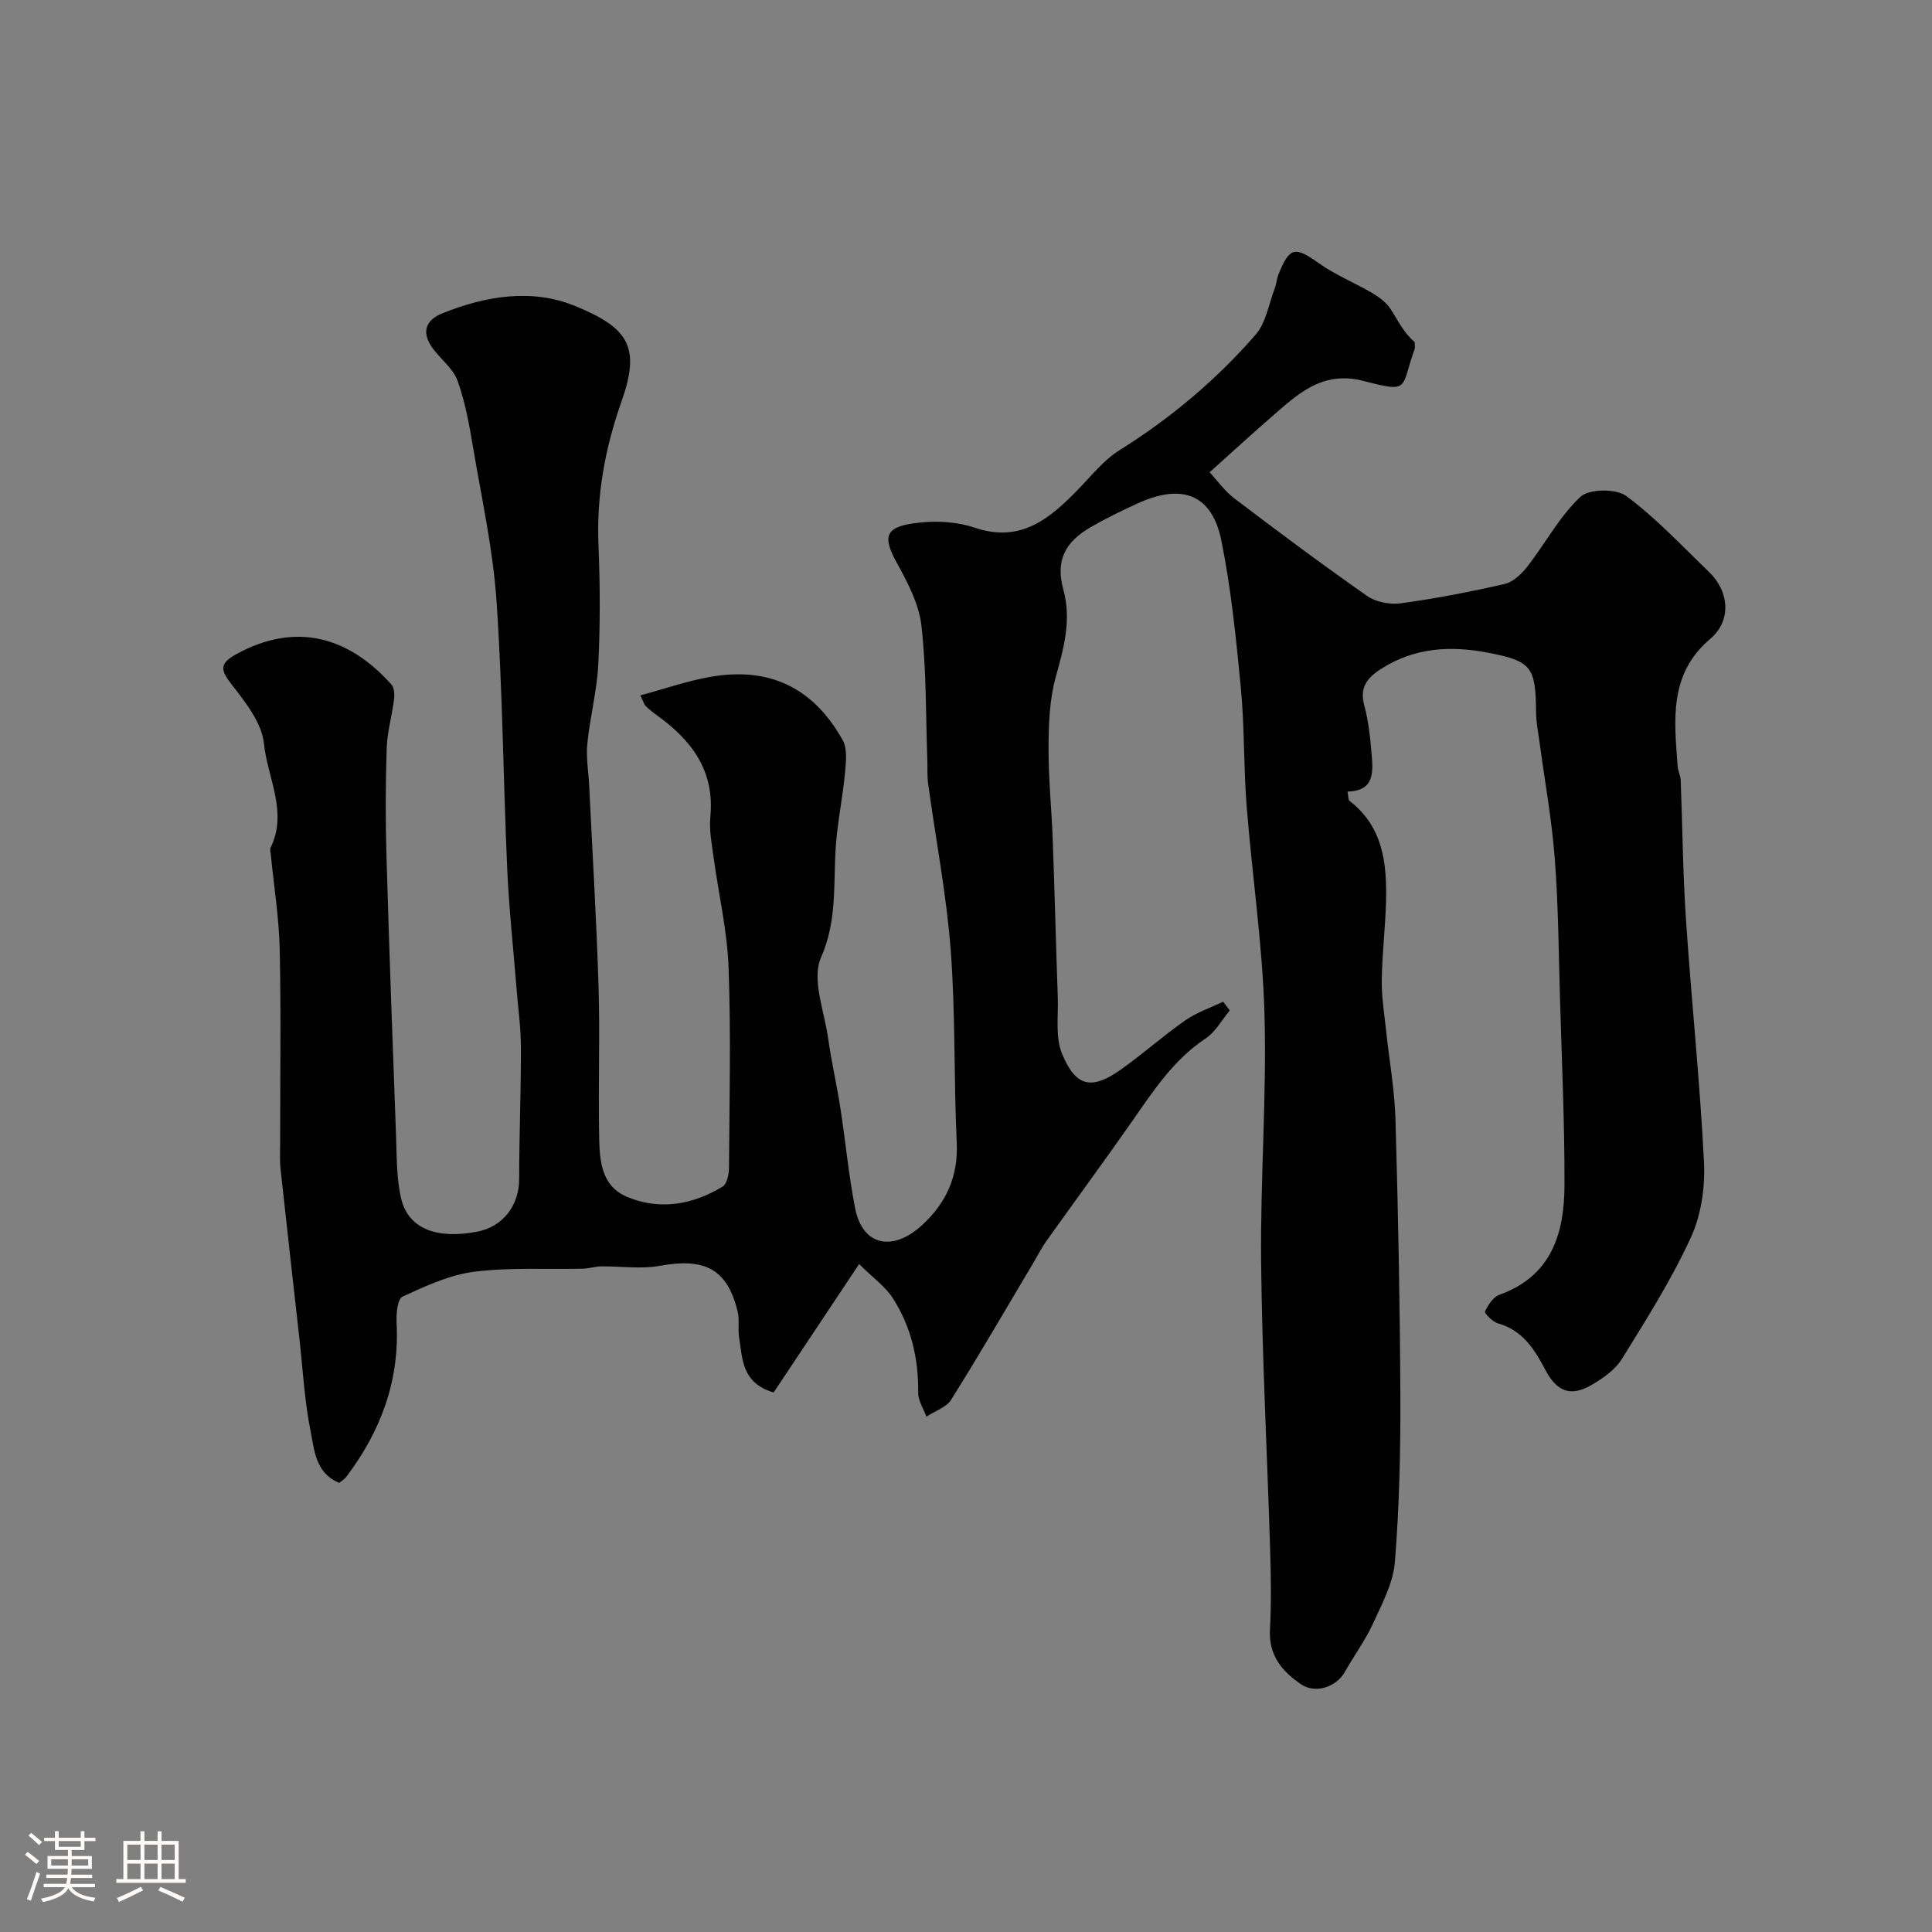 <svg enable-background="new 0 0 400 400" viewBox="0 0 400 400" xmlns="http://www.w3.org/2000/svg"><rect x="0" y="0" width="400" height="400" fill="#808080" stroke="none"/><path d="m5.17 384 .55-.58c.85.61 1.65 1.24 2.4 1.87l-.59.64c-.83-.73-1.62-1.38-2.36-1.93m1.22 9.53-.82-.34c.71-1.76 1.37-3.64 1.98-5.63.24.13.5.25.76.36-.6 1.67-1.24 3.54-1.92 5.61m-.5-13.5.57-.54c.56.44 1.31 1.06 2.26 1.87l-.64.64c-.68-.66-1.41-1.32-2.19-1.97m3.25.46h2.24v-1.36h.77v1.36h4.57v-1.36h.76v1.36h2.28v.69h-2.28v1.84h-2.64v1.26h4.18v2.64h-4.21c0 .45-.02.86-.05 1.21h4.32v.69h-4.38c-.04.34-.1.75-.19 1.22h5.15v.69h-4.82c.87 1.19 2.51 1.92 4.93 2.19-.17.31-.3.57-.37.76-2.77-.49-4.52-1.41-5.26-2.76-.56 1.26-2.3 2.23-5.24 2.9-.12-.24-.26-.48-.43-.72 2.73-.55 4.38-1.34 4.96-2.38h-4.38v-.69h4.65c.1-.38.17-.79.21-1.22h-4.32v-.69h4.4c.03-.34.05-.75.05-1.21h-4.2v-2.64h4.23v-1.26h-2.69v-1.84h-2.24zm1.46 4.46v1.29h3.45c.01-.4.02-.57.01-.53v-.32-.45h-3.46zm1.55-2.59h4.57v-1.19h-4.57zm6.11 2.59h-3.42v.77c-.01.19-.01.37-.02.53h3.44v-1.29z" fill="#fcfbfa"/><path d="m32.63 379.16h.82v1.98h3.54v7.89h1.46v.78h-14.37v-.78h1.46v-7.89h3.54v-1.98h.82v1.98h2.73zm-3.49 11.48.5.73c-1.61.82-3.28 1.63-5 2.41-.13-.27-.28-.55-.44-.82 1.75-.72 3.4-1.49 4.94-2.32m-2.78-5.55h2.73v-3.18h-2.73zm0 3.95h2.73v-3.2h-2.73zm3.54-3.95h2.73v-3.18h-2.73zm0 3.95h2.73v-3.2h-2.73zm7.89 4.68c-1.84-.92-3.51-1.7-5.02-2.32l.45-.73c1.89.8 3.57 1.55 5.04 2.23zm-1.62-11.81h-2.73v3.18h2.73zm-2.73 7.13h2.73v-3.2h-2.73z" fill="#fcfbfa"/><path d="m160.17 288.3c-6.62-1.97-6.42-6.95-7.14-11.33-.29-1.79.11-3.72-.31-5.45-2.15-8.78-6.75-11.16-16.14-9.44-3.91.71-8.06.06-12.1.11-1.28.02-2.55.45-3.83.48-7.5.18-15.08-.31-22.48.63-5.1.65-10.07 2.97-14.83 5.15-1.04.47-1.33 3.54-1.23 5.37.65 12.05-3.29 22.53-10.45 31.99-.38.5-.98.82-1.44 1.2-4.95-2.05-5.13-6.81-5.92-10.72-1.26-6.25-1.59-12.69-2.3-19.04-1.31-11.73-2.64-23.45-3.91-35.19-.2-1.81-.09-3.66-.09-5.5-.01-13.33.2-26.67-.09-40-.14-6.54-1.2-13.06-1.84-19.58-.05-.5-.23-1.09-.04-1.48 3.6-7.39-.65-14.43-1.38-21.53-.44-4.29-3.81-8.56-6.66-12.22-2.35-3.01-2.64-4.35.95-6.32 12.29-6.74 23.25-3.63 32.11 6.31.6.67.66 2.07.53 3.08-.42 3.37-1.41 6.71-1.52 10.07-.24 7.49-.26 15-.04 22.5.56 19.37 1.27 38.74 1.99 58.11.16 4.28.08 8.68 1.08 12.79 1.5 6.11 7.38 8.34 15.78 6.7 5.31-1.03 8.63-5.49 8.62-10.91 0-9.06.38-18.11.36-27.17-.01-4.09-.58-8.19-.91-12.28-.65-8.2-1.55-16.39-1.92-24.61-.83-18.53-.96-37.1-2.22-55.59-.72-10.55-3.03-21.01-4.8-31.48-.81-4.77-1.64-9.63-3.28-14.15-.95-2.63-3.69-4.56-5.35-7-2.1-3.09-1.23-5.54 2.22-6.93 9-3.62 18.54-5.19 27.5-1.51 11.11 4.56 13.56 8.49 9.59 19.75-3.47 9.84-5.21 19.56-4.77 29.91.34 8.15.37 16.34-.04 24.49-.27 5.5-1.72 10.94-2.27 16.44-.29 2.85.24 5.78.38 8.67.67 13.86 1.52 27.72 1.94 41.59.31 9.99-.06 20 .11 30 .09 5.23.02 11.15 5.78 13.58 6.71 2.83 13.58 1.67 19.79-2.11.92-.56 1.32-2.57 1.33-3.92.09-13.83.42-27.68-.09-41.49-.28-7.64-2.08-15.22-3.11-22.84-.37-2.76-.93-5.6-.66-8.33.93-9.58-3.93-15.9-11.15-21.07-.8-.57-1.57-1.2-2.26-1.89-.32-.31-.43-.83-1.08-2.17 5.02-1.35 9.7-3 14.53-3.84 12.19-2.12 21.27 2.22 27.36 13.11 1.02 1.82.68 4.59.47 6.87-.47 4.98-1.51 9.9-1.88 14.88-.58 7.79.37 15.43-3.08 23.26-1.98 4.48.68 11.08 1.47 16.69.68 4.82 1.78 9.58 2.53 14.39 1.08 6.93 1.71 13.94 3.06 20.81 1.55 7.9 7.85 9.05 13.88 3.5 4.99-4.6 7.49-10.05 7.16-17.07-.62-13.25-.24-26.57-1.24-39.79-.88-11.55-3.1-23-4.68-34.5-.22-1.64-.11-3.32-.17-4.98-.33-9.27-.17-18.59-1.22-27.78-.52-4.51-2.88-8.99-5.14-13.08-3.17-5.75-2.14-7.53 4.91-8.26 3.69-.38 7.75-.12 11.23 1.06 9.61 3.27 15.64-1.92 21.56-8.03 2.71-2.79 5.23-5.99 8.46-8.01 10.58-6.61 20.01-14.54 28.16-23.89 2.17-2.5 2.74-6.4 4-9.68.34-.9.38-1.92.74-2.81 2.34-5.76 3.4-5.85 8.44-2.27 3.38 2.4 7.33 3.98 10.92 6.09 1.42.83 2.89 1.9 3.78 3.23 1.56 2.33 2.69 4.94 5.06 6.95 0 .5.14 1.04-.02 1.48-2.91 8.05-.77 9.13-10.48 6.59-8.73-2.28-13.83 2.82-19.36 7.62-3.96 3.44-7.82 6.99-12.59 11.27 1.55 1.67 3.09 3.87 5.12 5.41 9.06 6.87 18.17 13.68 27.48 20.19 1.83 1.28 4.74 1.84 6.98 1.53 7.22-.99 14.4-2.37 21.51-4.01 1.78-.41 3.53-2.11 4.74-3.66 3.7-4.77 6.61-10.31 10.93-14.37 1.79-1.68 7.4-1.74 9.52-.17 6.2 4.62 11.57 10.37 17.17 15.78 4.16 4.02 4.6 10.06.22 13.77-8.68 7.36-7.46 16.88-6.77 26.43.07.96.59 1.9.63 2.86.38 9.6.44 19.22 1.09 28.8 1.12 16.75 2.89 33.46 3.73 50.22.26 5.21-.57 11-2.73 15.68-4 8.7-9.17 16.89-14.23 25.06-1.39 2.25-3.9 4.04-6.26 5.41-4.32 2.51-7.21 1.51-9.63-3.1-2.26-4.3-4.71-8.19-9.81-9.63-1.1-.31-2.84-2.09-2.67-2.45.63-1.36 1.7-3.01 3-3.47 10.8-3.89 13.42-12.72 13.45-22.68.04-12.77-.55-25.54-.92-38.3-.29-9.77-.34-19.56-1.09-29.3-.62-8.15-2.1-16.23-3.19-24.34-.26-1.95-.66-3.9-.68-5.85-.08-9.54-.89-10.71-9.97-12.46-7.74-1.49-15.19-1.09-22.14 3.37-3 1.93-4.44 3.89-3.45 7.6.84 3.14 1.21 6.44 1.48 9.69.32 3.83.82 7.96-4.96 8.1.2 1.03.13 1.71.41 1.92 6.96 5.35 7.76 12.95 7.56 20.84-.14 5.44-.81 10.87-.88 16.3-.05 3.42.52 6.85.88 10.28.65 6.19 1.78 12.36 1.96 18.56.55 19.09.93 38.2 1.01 57.3.05 11.43-.22 22.9-1.13 34.29-.35 4.35-2.65 8.65-4.53 12.75-1.61 3.51-3.95 6.67-5.85 10.05-1.77 3.14-6.12 4.54-9.06 2.53-3.93-2.68-6.71-5.99-6.43-11.28.29-5.48.21-11 .04-16.5-.6-19.87-1.66-39.74-1.87-59.61-.18-17.1 1.17-34.22.7-51.3-.4-14.43-2.57-28.8-3.7-43.22-.64-8.08-.42-16.23-1.19-24.29-.98-10.24-2.01-20.53-4.04-30.59-1.83-9.03-7.57-12.18-17.39-7.67-3.24 1.49-6.47 3.05-9.56 4.83-5.47 3.14-7.39 7-5.78 12.92 1.75 6.39.11 12.14-1.57 18.21-1.29 4.66-1.46 9.74-1.48 14.63-.03 6.43.65 12.87.88 19.3.4 10.77.65 21.54 1.03 32.3.14 3.94-.54 8.29.89 11.74 2.86 6.92 6.16 7.53 12.22 3.23 4.53-3.22 8.7-6.95 13.25-10.13 2.37-1.66 5.24-2.62 7.88-3.89.46.6.91 1.21 1.37 1.81-1.64 1.96-2.95 4.44-4.99 5.8-6.65 4.41-10.83 10.84-15.24 17.17-5.79 8.3-11.81 16.44-17.67 24.68-1.11 1.56-1.98 3.3-2.97 4.95-5.57 9.35-11.03 18.78-16.81 27.99-1.01 1.61-3.39 2.36-5.13 3.51-.6-1.65-1.72-3.31-1.7-4.95.09-7.05-1.46-13.67-5.24-19.56-1.56-2.44-4.12-4.23-6.99-7.08-6.33 9.51-12.07 18.13-17.7 26.59z" fill="#010102"/></svg>